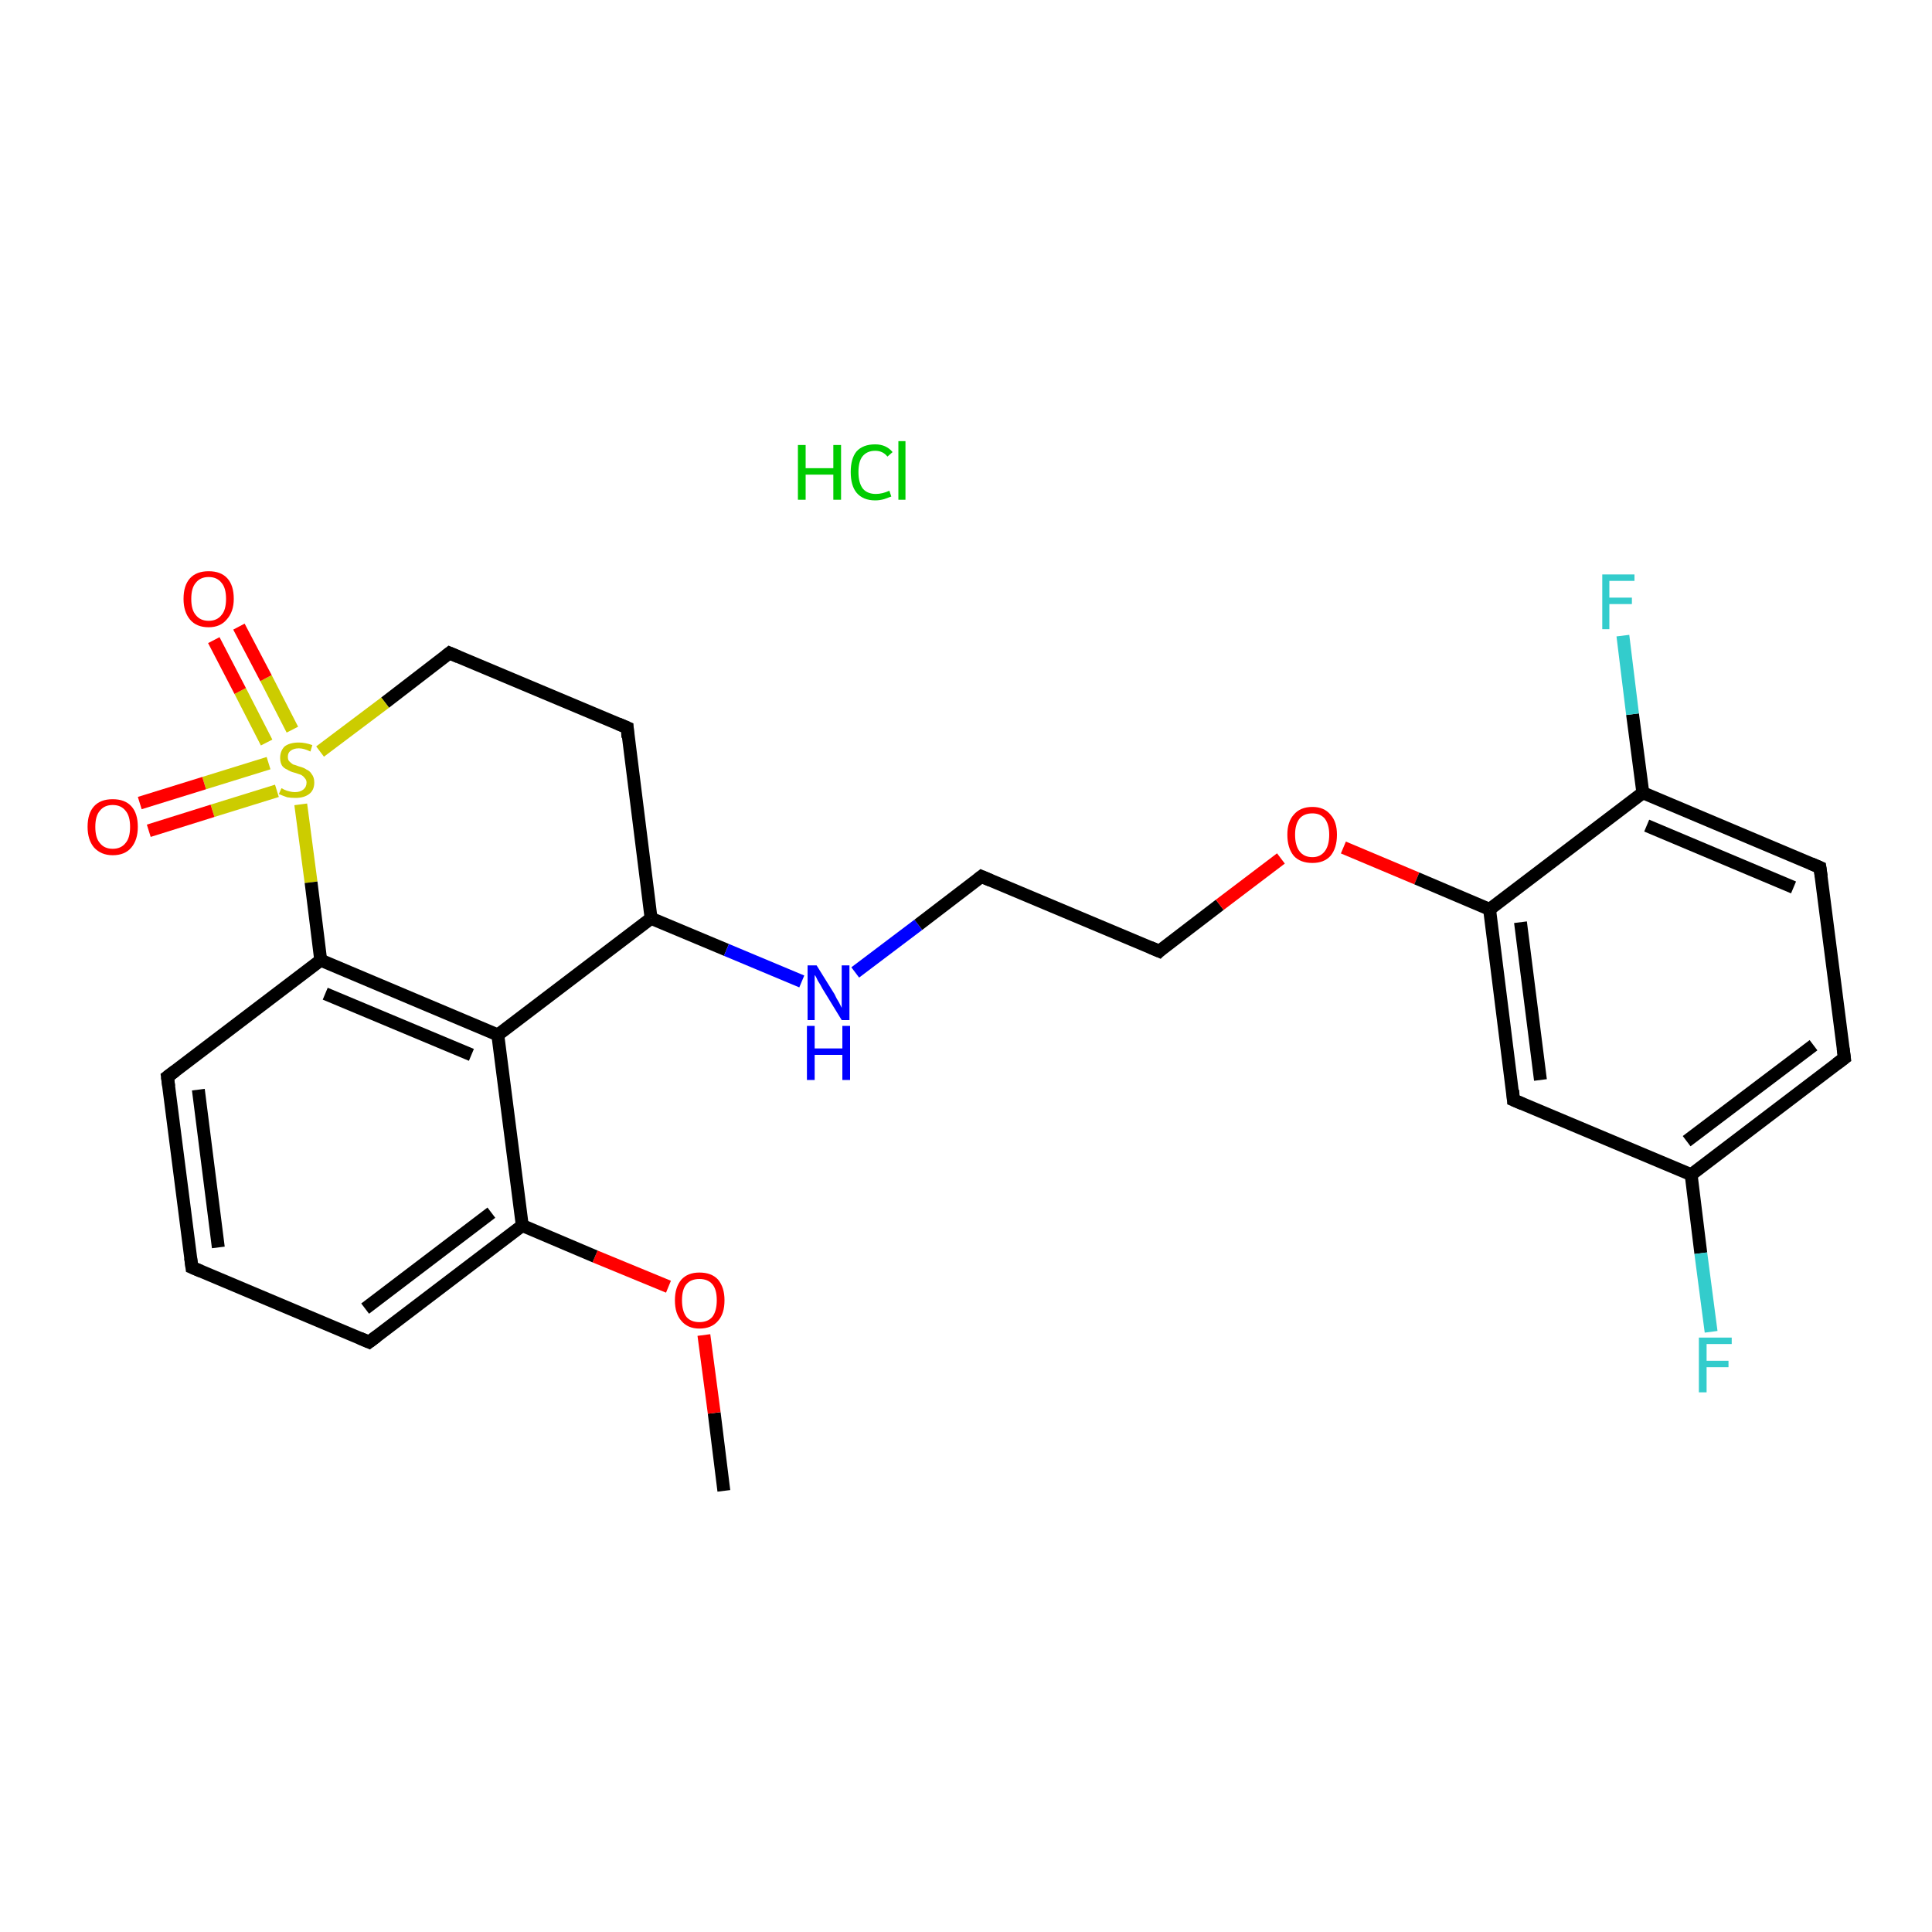 <?xml version='1.0' encoding='iso-8859-1'?>
<svg version='1.1' baseProfile='full'
              xmlns='http://www.w3.org/2000/svg'
                      xmlns:rdkit='http://www.rdkit.org/xml'
                      xmlns:xlink='http://www.w3.org/1999/xlink'
                  xml:space='preserve'
width='300px' height='300px' viewBox='0 0 300 300'>
<!-- END OF HEADER -->
<rect style='opacity:1.0;fill:#FFFFFF;stroke:none' width='300.0' height='300.0' x='0.0' y='0.0'> </rect>
<path class='bond-0 atom-1 atom-2' d='M 112.4,231.5 L 110.9,219.4' style='fill:none;fill-rule:evenodd;stroke:#000000;stroke-width:2.0px;stroke-linecap:butt;stroke-linejoin:miter;stroke-opacity:1' />
<path class='bond-0 atom-1 atom-2' d='M 110.9,219.4 L 109.3,207.3' style='fill:none;fill-rule:evenodd;stroke:#FF0000;stroke-width:2.0px;stroke-linecap:butt;stroke-linejoin:miter;stroke-opacity:1' />
<path class='bond-1 atom-2 atom-3' d='M 103.8,199.8 L 92.4,195.1' style='fill:none;fill-rule:evenodd;stroke:#FF0000;stroke-width:2.0px;stroke-linecap:butt;stroke-linejoin:miter;stroke-opacity:1' />
<path class='bond-1 atom-2 atom-3' d='M 92.4,195.1 L 81.1,190.3' style='fill:none;fill-rule:evenodd;stroke:#000000;stroke-width:2.0px;stroke-linecap:butt;stroke-linejoin:miter;stroke-opacity:1' />
<path class='bond-2 atom-3 atom-4' d='M 81.1,190.3 L 57.3,208.4' style='fill:none;fill-rule:evenodd;stroke:#000000;stroke-width:2.0px;stroke-linecap:butt;stroke-linejoin:miter;stroke-opacity:1' />
<path class='bond-2 atom-3 atom-4' d='M 76.3,188.3 L 56.7,203.2' style='fill:none;fill-rule:evenodd;stroke:#000000;stroke-width:2.0px;stroke-linecap:butt;stroke-linejoin:miter;stroke-opacity:1' />
<path class='bond-3 atom-4 atom-5' d='M 57.3,208.4 L 29.8,196.8' style='fill:none;fill-rule:evenodd;stroke:#000000;stroke-width:2.0px;stroke-linecap:butt;stroke-linejoin:miter;stroke-opacity:1' />
<path class='bond-4 atom-5 atom-6' d='M 29.8,196.8 L 26.0,167.2' style='fill:none;fill-rule:evenodd;stroke:#000000;stroke-width:2.0px;stroke-linecap:butt;stroke-linejoin:miter;stroke-opacity:1' />
<path class='bond-4 atom-5 atom-6' d='M 33.9,193.7 L 30.8,169.2' style='fill:none;fill-rule:evenodd;stroke:#000000;stroke-width:2.0px;stroke-linecap:butt;stroke-linejoin:miter;stroke-opacity:1' />
<path class='bond-5 atom-6 atom-7' d='M 26.0,167.2 L 49.8,149.1' style='fill:none;fill-rule:evenodd;stroke:#000000;stroke-width:2.0px;stroke-linecap:butt;stroke-linejoin:miter;stroke-opacity:1' />
<path class='bond-6 atom-7 atom-8' d='M 49.8,149.1 L 77.3,160.7' style='fill:none;fill-rule:evenodd;stroke:#000000;stroke-width:2.0px;stroke-linecap:butt;stroke-linejoin:miter;stroke-opacity:1' />
<path class='bond-6 atom-7 atom-8' d='M 50.5,154.3 L 73.2,163.8' style='fill:none;fill-rule:evenodd;stroke:#000000;stroke-width:2.0px;stroke-linecap:butt;stroke-linejoin:miter;stroke-opacity:1' />
<path class='bond-7 atom-8 atom-9' d='M 77.3,160.7 L 101.1,142.6' style='fill:none;fill-rule:evenodd;stroke:#000000;stroke-width:2.0px;stroke-linecap:butt;stroke-linejoin:miter;stroke-opacity:1' />
<path class='bond-8 atom-9 atom-10' d='M 101.1,142.6 L 97.4,113.0' style='fill:none;fill-rule:evenodd;stroke:#000000;stroke-width:2.0px;stroke-linecap:butt;stroke-linejoin:miter;stroke-opacity:1' />
<path class='bond-9 atom-10 atom-11' d='M 97.4,113.0 L 69.8,101.4' style='fill:none;fill-rule:evenodd;stroke:#000000;stroke-width:2.0px;stroke-linecap:butt;stroke-linejoin:miter;stroke-opacity:1' />
<path class='bond-10 atom-11 atom-12' d='M 69.8,101.4 L 59.8,109.1' style='fill:none;fill-rule:evenodd;stroke:#000000;stroke-width:2.0px;stroke-linecap:butt;stroke-linejoin:miter;stroke-opacity:1' />
<path class='bond-10 atom-11 atom-12' d='M 59.8,109.1 L 49.7,116.7' style='fill:none;fill-rule:evenodd;stroke:#CCCC00;stroke-width:2.0px;stroke-linecap:butt;stroke-linejoin:miter;stroke-opacity:1' />
<path class='bond-11 atom-12 atom-13' d='M 41.7,118.5 L 31.7,121.6' style='fill:none;fill-rule:evenodd;stroke:#CCCC00;stroke-width:2.0px;stroke-linecap:butt;stroke-linejoin:miter;stroke-opacity:1' />
<path class='bond-11 atom-12 atom-13' d='M 31.7,121.6 L 21.7,124.7' style='fill:none;fill-rule:evenodd;stroke:#FF0000;stroke-width:2.0px;stroke-linecap:butt;stroke-linejoin:miter;stroke-opacity:1' />
<path class='bond-11 atom-12 atom-13' d='M 43.0,122.8 L 33.0,125.9' style='fill:none;fill-rule:evenodd;stroke:#CCCC00;stroke-width:2.0px;stroke-linecap:butt;stroke-linejoin:miter;stroke-opacity:1' />
<path class='bond-11 atom-12 atom-13' d='M 33.0,125.9 L 23.1,129.0' style='fill:none;fill-rule:evenodd;stroke:#FF0000;stroke-width:2.0px;stroke-linecap:butt;stroke-linejoin:miter;stroke-opacity:1' />
<path class='bond-12 atom-12 atom-14' d='M 45.4,113.3 L 41.3,105.3' style='fill:none;fill-rule:evenodd;stroke:#CCCC00;stroke-width:2.0px;stroke-linecap:butt;stroke-linejoin:miter;stroke-opacity:1' />
<path class='bond-12 atom-12 atom-14' d='M 41.3,105.3 L 37.1,97.3' style='fill:none;fill-rule:evenodd;stroke:#FF0000;stroke-width:2.0px;stroke-linecap:butt;stroke-linejoin:miter;stroke-opacity:1' />
<path class='bond-12 atom-12 atom-14' d='M 41.4,115.3 L 37.3,107.3' style='fill:none;fill-rule:evenodd;stroke:#CCCC00;stroke-width:2.0px;stroke-linecap:butt;stroke-linejoin:miter;stroke-opacity:1' />
<path class='bond-12 atom-12 atom-14' d='M 37.3,107.3 L 33.2,99.4' style='fill:none;fill-rule:evenodd;stroke:#FF0000;stroke-width:2.0px;stroke-linecap:butt;stroke-linejoin:miter;stroke-opacity:1' />
<path class='bond-13 atom-9 atom-15' d='M 101.1,142.6 L 112.8,147.5' style='fill:none;fill-rule:evenodd;stroke:#000000;stroke-width:2.0px;stroke-linecap:butt;stroke-linejoin:miter;stroke-opacity:1' />
<path class='bond-13 atom-9 atom-15' d='M 112.8,147.5 L 124.5,152.4' style='fill:none;fill-rule:evenodd;stroke:#0000FF;stroke-width:2.0px;stroke-linecap:butt;stroke-linejoin:miter;stroke-opacity:1' />
<path class='bond-14 atom-15 atom-16' d='M 132.8,151.0 L 142.6,143.6' style='fill:none;fill-rule:evenodd;stroke:#0000FF;stroke-width:2.0px;stroke-linecap:butt;stroke-linejoin:miter;stroke-opacity:1' />
<path class='bond-14 atom-15 atom-16' d='M 142.6,143.6 L 152.4,136.1' style='fill:none;fill-rule:evenodd;stroke:#000000;stroke-width:2.0px;stroke-linecap:butt;stroke-linejoin:miter;stroke-opacity:1' />
<path class='bond-15 atom-16 atom-17' d='M 152.4,136.1 L 180.0,147.7' style='fill:none;fill-rule:evenodd;stroke:#000000;stroke-width:2.0px;stroke-linecap:butt;stroke-linejoin:miter;stroke-opacity:1' />
<path class='bond-16 atom-17 atom-18' d='M 180.0,147.7 L 189.4,140.5' style='fill:none;fill-rule:evenodd;stroke:#000000;stroke-width:2.0px;stroke-linecap:butt;stroke-linejoin:miter;stroke-opacity:1' />
<path class='bond-16 atom-17 atom-18' d='M 189.4,140.5 L 198.9,133.3' style='fill:none;fill-rule:evenodd;stroke:#FF0000;stroke-width:2.0px;stroke-linecap:butt;stroke-linejoin:miter;stroke-opacity:1' />
<path class='bond-17 atom-18 atom-19' d='M 208.6,131.6 L 220.0,136.4' style='fill:none;fill-rule:evenodd;stroke:#FF0000;stroke-width:2.0px;stroke-linecap:butt;stroke-linejoin:miter;stroke-opacity:1' />
<path class='bond-17 atom-18 atom-19' d='M 220.0,136.4 L 231.3,141.2' style='fill:none;fill-rule:evenodd;stroke:#000000;stroke-width:2.0px;stroke-linecap:butt;stroke-linejoin:miter;stroke-opacity:1' />
<path class='bond-18 atom-19 atom-20' d='M 231.3,141.2 L 235.0,170.8' style='fill:none;fill-rule:evenodd;stroke:#000000;stroke-width:2.0px;stroke-linecap:butt;stroke-linejoin:miter;stroke-opacity:1' />
<path class='bond-18 atom-19 atom-20' d='M 236.1,143.2 L 239.2,167.7' style='fill:none;fill-rule:evenodd;stroke:#000000;stroke-width:2.0px;stroke-linecap:butt;stroke-linejoin:miter;stroke-opacity:1' />
<path class='bond-19 atom-20 atom-21' d='M 235.0,170.8 L 262.6,182.4' style='fill:none;fill-rule:evenodd;stroke:#000000;stroke-width:2.0px;stroke-linecap:butt;stroke-linejoin:miter;stroke-opacity:1' />
<path class='bond-20 atom-21 atom-22' d='M 262.6,182.4 L 264.1,194.6' style='fill:none;fill-rule:evenodd;stroke:#000000;stroke-width:2.0px;stroke-linecap:butt;stroke-linejoin:miter;stroke-opacity:1' />
<path class='bond-20 atom-21 atom-22' d='M 264.1,194.6 L 265.7,206.8' style='fill:none;fill-rule:evenodd;stroke:#33CCCC;stroke-width:2.0px;stroke-linecap:butt;stroke-linejoin:miter;stroke-opacity:1' />
<path class='bond-21 atom-21 atom-23' d='M 262.6,182.4 L 286.4,164.3' style='fill:none;fill-rule:evenodd;stroke:#000000;stroke-width:2.0px;stroke-linecap:butt;stroke-linejoin:miter;stroke-opacity:1' />
<path class='bond-21 atom-21 atom-23' d='M 261.9,177.2 L 281.6,162.3' style='fill:none;fill-rule:evenodd;stroke:#000000;stroke-width:2.0px;stroke-linecap:butt;stroke-linejoin:miter;stroke-opacity:1' />
<path class='bond-22 atom-23 atom-24' d='M 286.4,164.3 L 282.6,134.7' style='fill:none;fill-rule:evenodd;stroke:#000000;stroke-width:2.0px;stroke-linecap:butt;stroke-linejoin:miter;stroke-opacity:1' />
<path class='bond-23 atom-24 atom-25' d='M 282.6,134.7 L 255.1,123.1' style='fill:none;fill-rule:evenodd;stroke:#000000;stroke-width:2.0px;stroke-linecap:butt;stroke-linejoin:miter;stroke-opacity:1' />
<path class='bond-23 atom-24 atom-25' d='M 278.5,137.8 L 255.7,128.2' style='fill:none;fill-rule:evenodd;stroke:#000000;stroke-width:2.0px;stroke-linecap:butt;stroke-linejoin:miter;stroke-opacity:1' />
<path class='bond-24 atom-25 atom-26' d='M 255.1,123.1 L 253.5,110.9' style='fill:none;fill-rule:evenodd;stroke:#000000;stroke-width:2.0px;stroke-linecap:butt;stroke-linejoin:miter;stroke-opacity:1' />
<path class='bond-24 atom-25 atom-26' d='M 253.5,110.9 L 252.0,98.7' style='fill:none;fill-rule:evenodd;stroke:#33CCCC;stroke-width:2.0px;stroke-linecap:butt;stroke-linejoin:miter;stroke-opacity:1' />
<path class='bond-25 atom-8 atom-3' d='M 77.3,160.7 L 81.1,190.3' style='fill:none;fill-rule:evenodd;stroke:#000000;stroke-width:2.0px;stroke-linecap:butt;stroke-linejoin:miter;stroke-opacity:1' />
<path class='bond-26 atom-25 atom-19' d='M 255.1,123.1 L 231.3,141.2' style='fill:none;fill-rule:evenodd;stroke:#000000;stroke-width:2.0px;stroke-linecap:butt;stroke-linejoin:miter;stroke-opacity:1' />
<path class='bond-27 atom-12 atom-7' d='M 46.7,124.9 L 48.3,137.0' style='fill:none;fill-rule:evenodd;stroke:#CCCC00;stroke-width:2.0px;stroke-linecap:butt;stroke-linejoin:miter;stroke-opacity:1' />
<path class='bond-27 atom-12 atom-7' d='M 48.3,137.0 L 49.8,149.1' style='fill:none;fill-rule:evenodd;stroke:#000000;stroke-width:2.0px;stroke-linecap:butt;stroke-linejoin:miter;stroke-opacity:1' />
<path d='M 58.5,207.5 L 57.3,208.4 L 55.9,207.8' style='fill:none;stroke:#000000;stroke-width:2.0px;stroke-linecap:butt;stroke-linejoin:miter;stroke-opacity:1;' />
<path d='M 31.2,197.4 L 29.8,196.8 L 29.6,195.3' style='fill:none;stroke:#000000;stroke-width:2.0px;stroke-linecap:butt;stroke-linejoin:miter;stroke-opacity:1;' />
<path d='M 26.2,168.7 L 26.0,167.2 L 27.2,166.3' style='fill:none;stroke:#000000;stroke-width:2.0px;stroke-linecap:butt;stroke-linejoin:miter;stroke-opacity:1;' />
<path d='M 97.5,114.5 L 97.4,113.0 L 96.0,112.4' style='fill:none;stroke:#000000;stroke-width:2.0px;stroke-linecap:butt;stroke-linejoin:miter;stroke-opacity:1;' />
<path d='M 71.2,102.0 L 69.8,101.4 L 69.3,101.8' style='fill:none;stroke:#000000;stroke-width:2.0px;stroke-linecap:butt;stroke-linejoin:miter;stroke-opacity:1;' />
<path d='M 151.9,136.5 L 152.4,136.1 L 153.8,136.7' style='fill:none;stroke:#000000;stroke-width:2.0px;stroke-linecap:butt;stroke-linejoin:miter;stroke-opacity:1;' />
<path d='M 178.6,147.1 L 180.0,147.7 L 180.4,147.3' style='fill:none;stroke:#000000;stroke-width:2.0px;stroke-linecap:butt;stroke-linejoin:miter;stroke-opacity:1;' />
<path d='M 234.9,169.3 L 235.0,170.8 L 236.4,171.4' style='fill:none;stroke:#000000;stroke-width:2.0px;stroke-linecap:butt;stroke-linejoin:miter;stroke-opacity:1;' />
<path d='M 285.2,165.2 L 286.4,164.3 L 286.2,162.8' style='fill:none;stroke:#000000;stroke-width:2.0px;stroke-linecap:butt;stroke-linejoin:miter;stroke-opacity:1;' />
<path d='M 282.8,136.1 L 282.6,134.7 L 281.2,134.1' style='fill:none;stroke:#000000;stroke-width:2.0px;stroke-linecap:butt;stroke-linejoin:miter;stroke-opacity:1;' />
<path class='atom-0' d='M 123.9 69.1
L 125.1 69.1
L 125.1 72.7
L 129.4 72.7
L 129.4 69.1
L 130.6 69.1
L 130.6 77.6
L 129.4 77.6
L 129.4 73.7
L 125.1 73.7
L 125.1 77.6
L 123.9 77.6
L 123.9 69.1
' fill='#00CC00'/>
<path class='atom-0' d='M 132.1 73.3
Q 132.1 71.2, 133.0 70.1
Q 134.0 69.0, 135.9 69.0
Q 137.6 69.0, 138.6 70.2
L 137.8 70.9
Q 137.1 70.0, 135.9 70.0
Q 134.6 70.0, 133.9 70.9
Q 133.3 71.7, 133.3 73.3
Q 133.3 75.0, 134.0 75.9
Q 134.7 76.7, 136.0 76.7
Q 137.0 76.7, 138.1 76.2
L 138.4 77.1
Q 137.9 77.3, 137.3 77.5
Q 136.6 77.7, 135.9 77.7
Q 134.0 77.7, 133.0 76.5
Q 132.1 75.4, 132.1 73.3
' fill='#00CC00'/>
<path class='atom-0' d='M 139.5 68.5
L 140.6 68.5
L 140.6 77.6
L 139.5 77.6
L 139.5 68.5
' fill='#00CC00'/>
<path class='atom-2' d='M 104.8 201.9
Q 104.8 199.9, 105.8 198.7
Q 106.8 197.6, 108.6 197.6
Q 110.5 197.6, 111.5 198.7
Q 112.5 199.9, 112.5 201.9
Q 112.5 204.0, 111.5 205.1
Q 110.5 206.3, 108.6 206.3
Q 106.8 206.3, 105.8 205.1
Q 104.8 204.0, 104.8 201.9
M 108.6 205.3
Q 109.9 205.3, 110.6 204.5
Q 111.3 203.6, 111.3 201.9
Q 111.3 200.2, 110.6 199.4
Q 109.9 198.6, 108.6 198.6
Q 107.3 198.6, 106.6 199.4
Q 105.9 200.2, 105.9 201.9
Q 105.9 203.6, 106.6 204.5
Q 107.3 205.3, 108.6 205.3
' fill='#FF0000'/>
<path class='atom-12' d='M 43.7 122.4
Q 43.8 122.4, 44.1 122.6
Q 44.5 122.8, 45.0 122.9
Q 45.4 123.0, 45.8 123.0
Q 46.6 123.0, 47.1 122.6
Q 47.6 122.2, 47.6 121.5
Q 47.6 121.1, 47.3 120.8
Q 47.1 120.5, 46.7 120.3
Q 46.4 120.2, 45.8 120.0
Q 45.0 119.8, 44.6 119.5
Q 44.1 119.3, 43.8 118.9
Q 43.5 118.4, 43.5 117.7
Q 43.5 116.6, 44.2 115.9
Q 45.0 115.3, 46.4 115.3
Q 47.4 115.3, 48.5 115.7
L 48.2 116.7
Q 47.2 116.2, 46.4 116.2
Q 45.6 116.2, 45.1 116.6
Q 44.7 116.9, 44.7 117.5
Q 44.7 118.0, 44.9 118.2
Q 45.2 118.5, 45.5 118.7
Q 45.9 118.8, 46.4 119.0
Q 47.2 119.2, 47.6 119.5
Q 48.1 119.7, 48.4 120.2
Q 48.8 120.7, 48.8 121.5
Q 48.8 122.7, 48.0 123.3
Q 47.2 123.9, 45.9 123.9
Q 45.1 123.9, 44.6 123.8
Q 44.0 123.6, 43.3 123.3
L 43.7 122.4
' fill='#CCCC00'/>
<path class='atom-13' d='M 13.6 128.4
Q 13.6 126.3, 14.6 125.2
Q 15.6 124.1, 17.5 124.1
Q 19.4 124.1, 20.4 125.2
Q 21.4 126.3, 21.4 128.4
Q 21.4 130.4, 20.4 131.6
Q 19.4 132.8, 17.5 132.8
Q 15.7 132.8, 14.6 131.6
Q 13.6 130.4, 13.6 128.4
M 17.5 131.8
Q 18.8 131.8, 19.5 130.9
Q 20.2 130.1, 20.2 128.4
Q 20.2 126.7, 19.5 125.9
Q 18.8 125.0, 17.5 125.0
Q 16.2 125.0, 15.5 125.9
Q 14.8 126.7, 14.8 128.4
Q 14.8 130.1, 15.5 130.9
Q 16.2 131.8, 17.5 131.8
' fill='#FF0000'/>
<path class='atom-14' d='M 28.5 93.0
Q 28.5 90.9, 29.5 89.8
Q 30.5 88.7, 32.4 88.7
Q 34.3 88.7, 35.3 89.8
Q 36.3 90.9, 36.3 93.0
Q 36.3 95.0, 35.2 96.2
Q 34.2 97.4, 32.4 97.4
Q 30.5 97.4, 29.5 96.2
Q 28.5 95.0, 28.5 93.0
M 32.4 96.4
Q 33.7 96.4, 34.4 95.5
Q 35.1 94.7, 35.1 93.0
Q 35.1 91.3, 34.4 90.5
Q 33.7 89.6, 32.4 89.6
Q 31.1 89.6, 30.4 90.5
Q 29.7 91.3, 29.7 93.0
Q 29.7 94.7, 30.4 95.5
Q 31.1 96.4, 32.4 96.4
' fill='#FF0000'/>
<path class='atom-15' d='M 126.8 149.9
L 129.6 154.4
Q 129.8 154.9, 130.3 155.7
Q 130.7 156.5, 130.7 156.5
L 130.7 149.9
L 131.9 149.9
L 131.9 158.4
L 130.7 158.4
L 127.7 153.5
Q 127.4 152.9, 127.0 152.3
Q 126.7 151.6, 126.5 151.4
L 126.5 158.4
L 125.4 158.4
L 125.4 149.9
L 126.8 149.9
' fill='#0000FF'/>
<path class='atom-15' d='M 125.3 159.3
L 126.5 159.3
L 126.5 162.8
L 130.8 162.8
L 130.8 159.3
L 132.0 159.3
L 132.0 167.7
L 130.8 167.7
L 130.8 163.8
L 126.5 163.8
L 126.5 167.7
L 125.3 167.7
L 125.3 159.3
' fill='#0000FF'/>
<path class='atom-18' d='M 199.9 129.6
Q 199.9 127.6, 200.9 126.5
Q 201.9 125.3, 203.8 125.3
Q 205.6 125.3, 206.6 126.5
Q 207.6 127.6, 207.6 129.6
Q 207.6 131.7, 206.6 132.9
Q 205.6 134.0, 203.8 134.0
Q 201.9 134.0, 200.9 132.9
Q 199.9 131.7, 199.9 129.6
M 203.8 133.1
Q 205.0 133.1, 205.7 132.2
Q 206.4 131.3, 206.4 129.6
Q 206.4 128.0, 205.7 127.1
Q 205.0 126.3, 203.8 126.3
Q 202.5 126.3, 201.8 127.1
Q 201.1 128.0, 201.1 129.6
Q 201.1 131.3, 201.8 132.2
Q 202.5 133.1, 203.8 133.1
' fill='#FF0000'/>
<path class='atom-22' d='M 263.8 207.7
L 268.9 207.7
L 268.9 208.7
L 265.0 208.7
L 265.0 211.3
L 268.4 211.3
L 268.4 212.3
L 265.0 212.3
L 265.0 216.2
L 263.8 216.2
L 263.8 207.7
' fill='#33CCCC'/>
<path class='atom-26' d='M 248.8 89.2
L 253.8 89.2
L 253.8 90.2
L 249.9 90.2
L 249.9 92.8
L 253.4 92.8
L 253.4 93.8
L 249.9 93.8
L 249.9 97.7
L 248.8 97.7
L 248.8 89.2
' fill='#33CCCC'/>
</svg>

